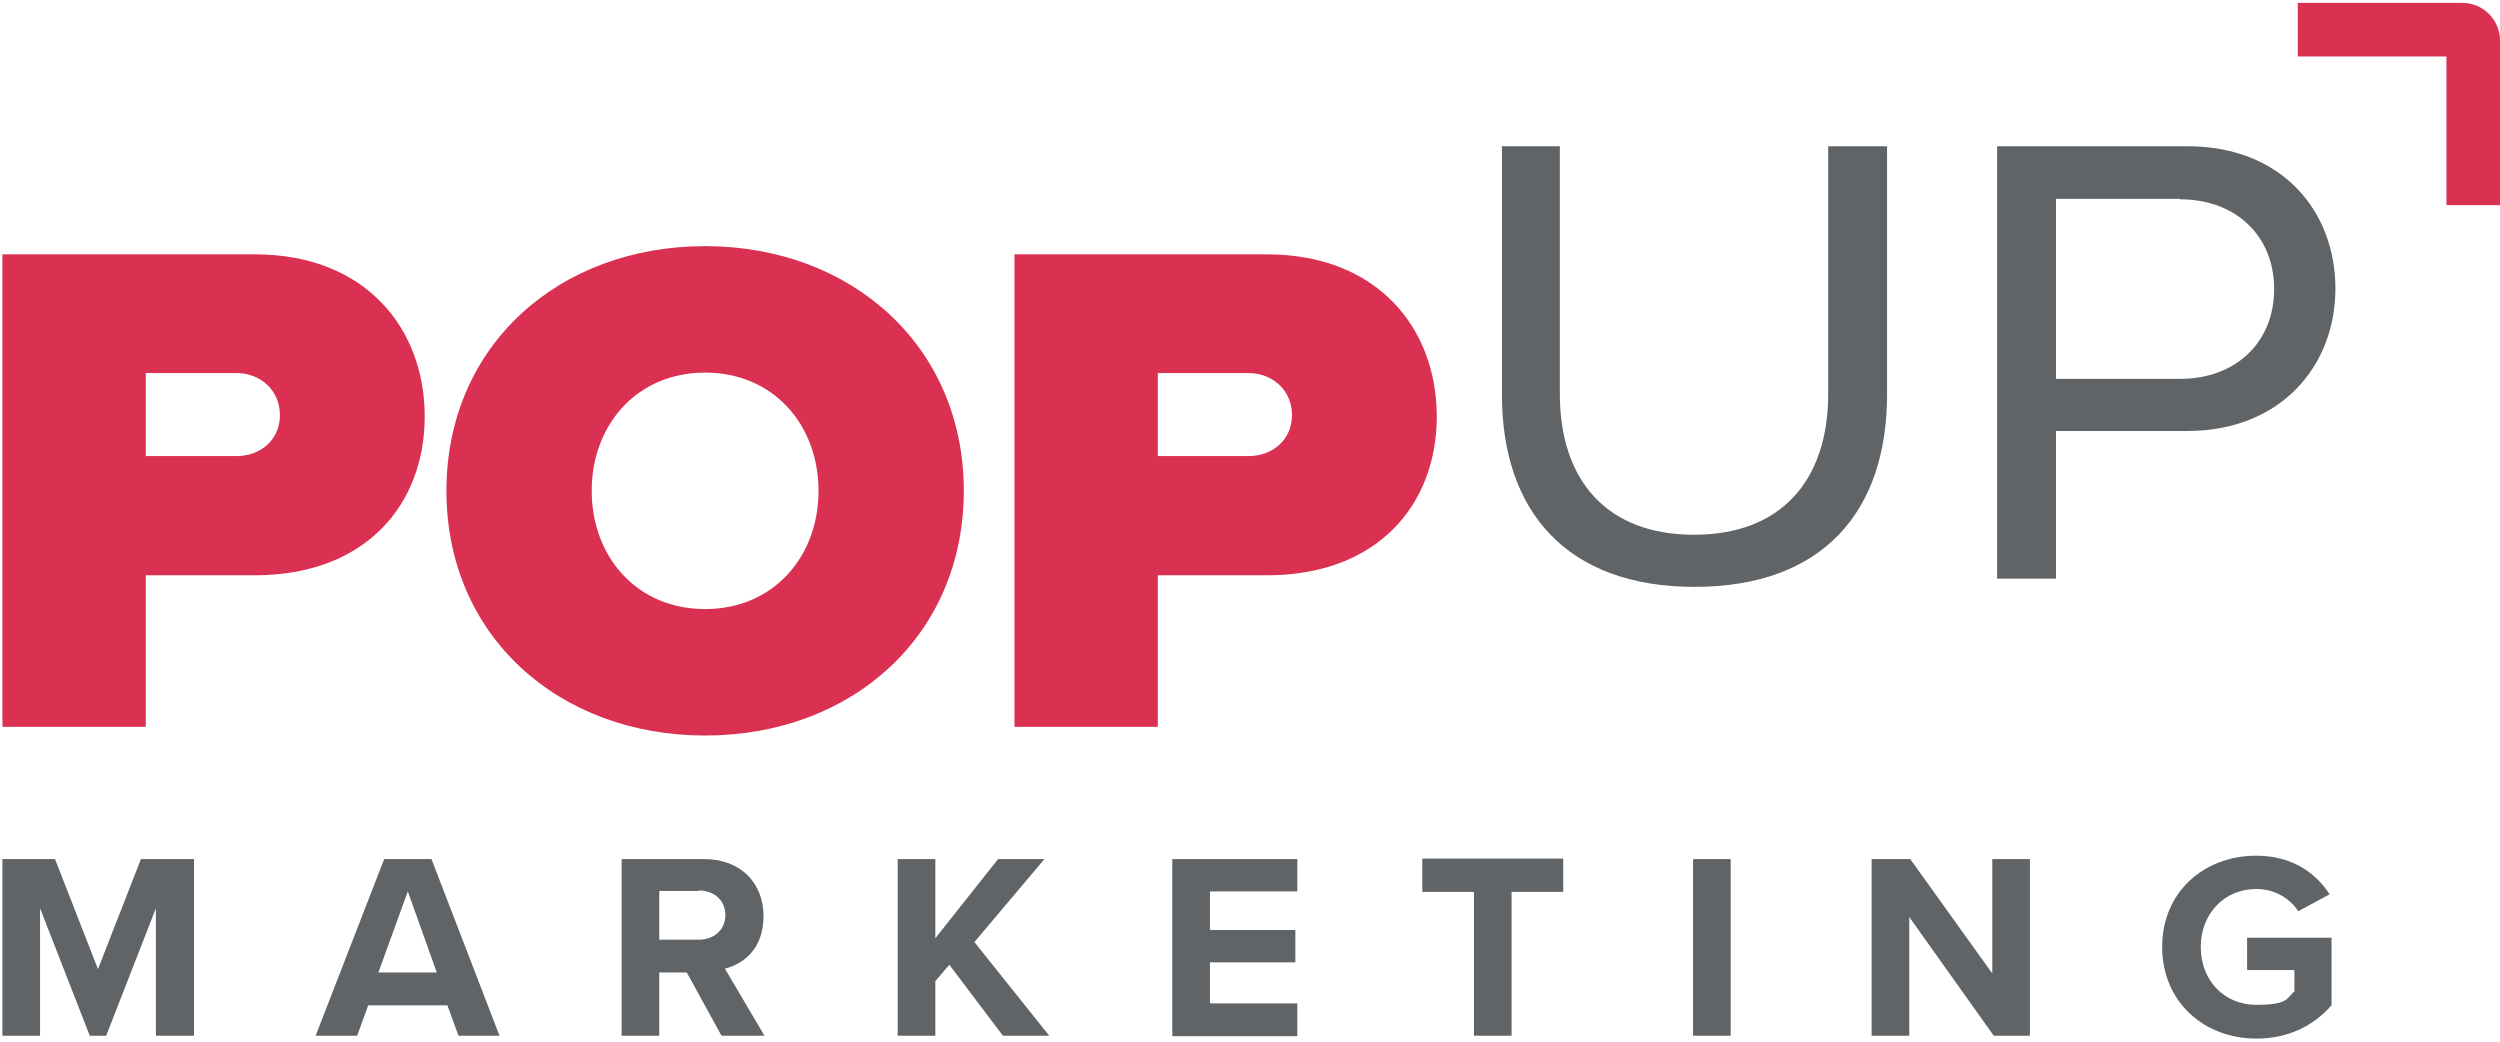 <svg width="518" height="216" viewBox="0 0 518 216" fill="none" xmlns="http://www.w3.org/2000/svg">
<path d="M32.3 214.6V188.2L22 214.6H18.6L8.3 188.2V214.6H0.5V178H11.4L20.3 200.8L29.2 178H40.2V214.6H32.3Z" fill="#616467"/>
<path d="M95 214.6L92.7 208.3H76.3L74 214.6H65.4L79.6 178H89.4L103.5 214.6H95ZM84.5 184.7L78.4 201.5H90.5L84.5 184.7Z" fill="#616467"/>
<path d="M149.5 214.6L142.3 201.5H136.6V214.6H128.8V178H145.9C153.5 178 158.2 183 158.2 189.8C158.2 196.6 154.1 199.7 150.2 200.7L158.4 214.6H149.5ZM144.8 184.6H136.6V194.7H144.8C147.9 194.7 150.3 192.7 150.3 189.6C150.3 186.5 147.9 184.5 144.8 184.5V184.6Z" fill="#616467"/>
<path d="M207.8 214.6L196.7 199.9L193.8 203.3V214.6H186V178H193.8V194.4L206.8 178H216.4L201.9 195.2L217.4 214.6H207.8Z" fill="#616467"/>
<path d="M242.9 214.6V178H268.8V184.7H250.7V192.7H268.4V199.4H250.7V207.9H268.8V214.7H242.9V214.6Z" fill="#616467"/>
<path d="M305.4 214.6V184.8H294.7V177.9H323.9V184.8H313.2V214.6H305.3H305.4Z" fill="#616467"/>
<path d="M350.8 214.6V178H358.6V214.6H350.8Z" fill="#616467"/>
<path d="M413.1 214.6L395.6 190V214.6H387.8V178H395.8L412.8 201.7V178H420.6V214.6H413.1Z" fill="#616467"/>
<path d="M467.5 177.3C475.1 177.3 479.9 181 482.7 185.3L476.2 188.8C474.5 186.2 471.4 184.2 467.5 184.2C460.9 184.2 456 189.3 456 196.2C456 203.1 460.8 208.2 467.5 208.2C474.2 208.2 473.8 206.8 475.4 205.4V201H465.6V194.3H483.1V208.3C479.4 212.5 474.2 215.2 467.5 215.2C456.8 215.2 448 207.7 448 196.2C448 184.7 456.8 177.3 467.5 177.3Z" fill="#616467"/>
<path d="M0.5 150.6V52.7H52.8C75.7 52.7 88 68 88 86.3C88 104.6 75.7 119.2 52.8 119.2H30.2V150.6H0.5ZM49 77.3H30.2V94.5H49C54 94.5 58 91.1 58 86C58 80.9 54 77.3 49 77.3Z" fill="#DA3051"/>
<path d="M146.1 51C176.3 51 199.7 71.6 199.7 101.7C199.7 131.8 176.4 152.4 146.1 152.4C115.8 152.4 92.5 131.8 92.5 101.7C92.5 71.6 115.8 51 146.1 51ZM146.1 77.2C131.9 77.2 122.6 88.1 122.6 101.7C122.6 115.3 131.9 126.2 146.1 126.2C160.3 126.2 169.6 115.3 169.6 101.7C169.6 88.1 160.3 77.2 146.1 77.2Z" fill="#DA3051"/>
<path d="M210.2 150.6V52.7H262.5C285.4 52.7 297.7 68 297.7 86.3C297.7 104.6 285.4 119.2 262.5 119.2H239.9V150.6H210.2ZM258.7 77.3H239.9V94.5H258.7C263.7 94.5 267.7 91.1 267.7 86C267.7 80.9 263.7 77.3 258.7 77.3Z" fill="#DA3051"/>
<path d="M311 30.3H323.2V81.6C323.2 99.5 332.9 110.8 351 110.8C369.1 110.8 378.8 99.5 378.8 81.6V30.3H391V81.7C391 106.1 377.6 121.6 351.1 121.6C324.6 121.6 311.2 105.9 311.2 81.8V30.2L311 30.3Z" fill="#616467"/>
<path d="M413.8 119.9V30.3H453.2C472.9 30.3 483.9 43.8 483.9 59.8C483.9 75.8 472.6 89.3 453.2 89.3H426V119.9H413.8ZM451.7 41.2H426V78.5H451.7C463.3 78.5 471.2 70.9 471.2 59.9C471.2 48.9 463.3 41.3 451.7 41.3V41.2Z" fill="#616467"/>
<path d="M518 42.5H506.9V11.7H476.1V0.6H510.2C514.5 0.6 518 4.1 518 8.4V42.5Z" fill="#DA3051"/>
</svg>
